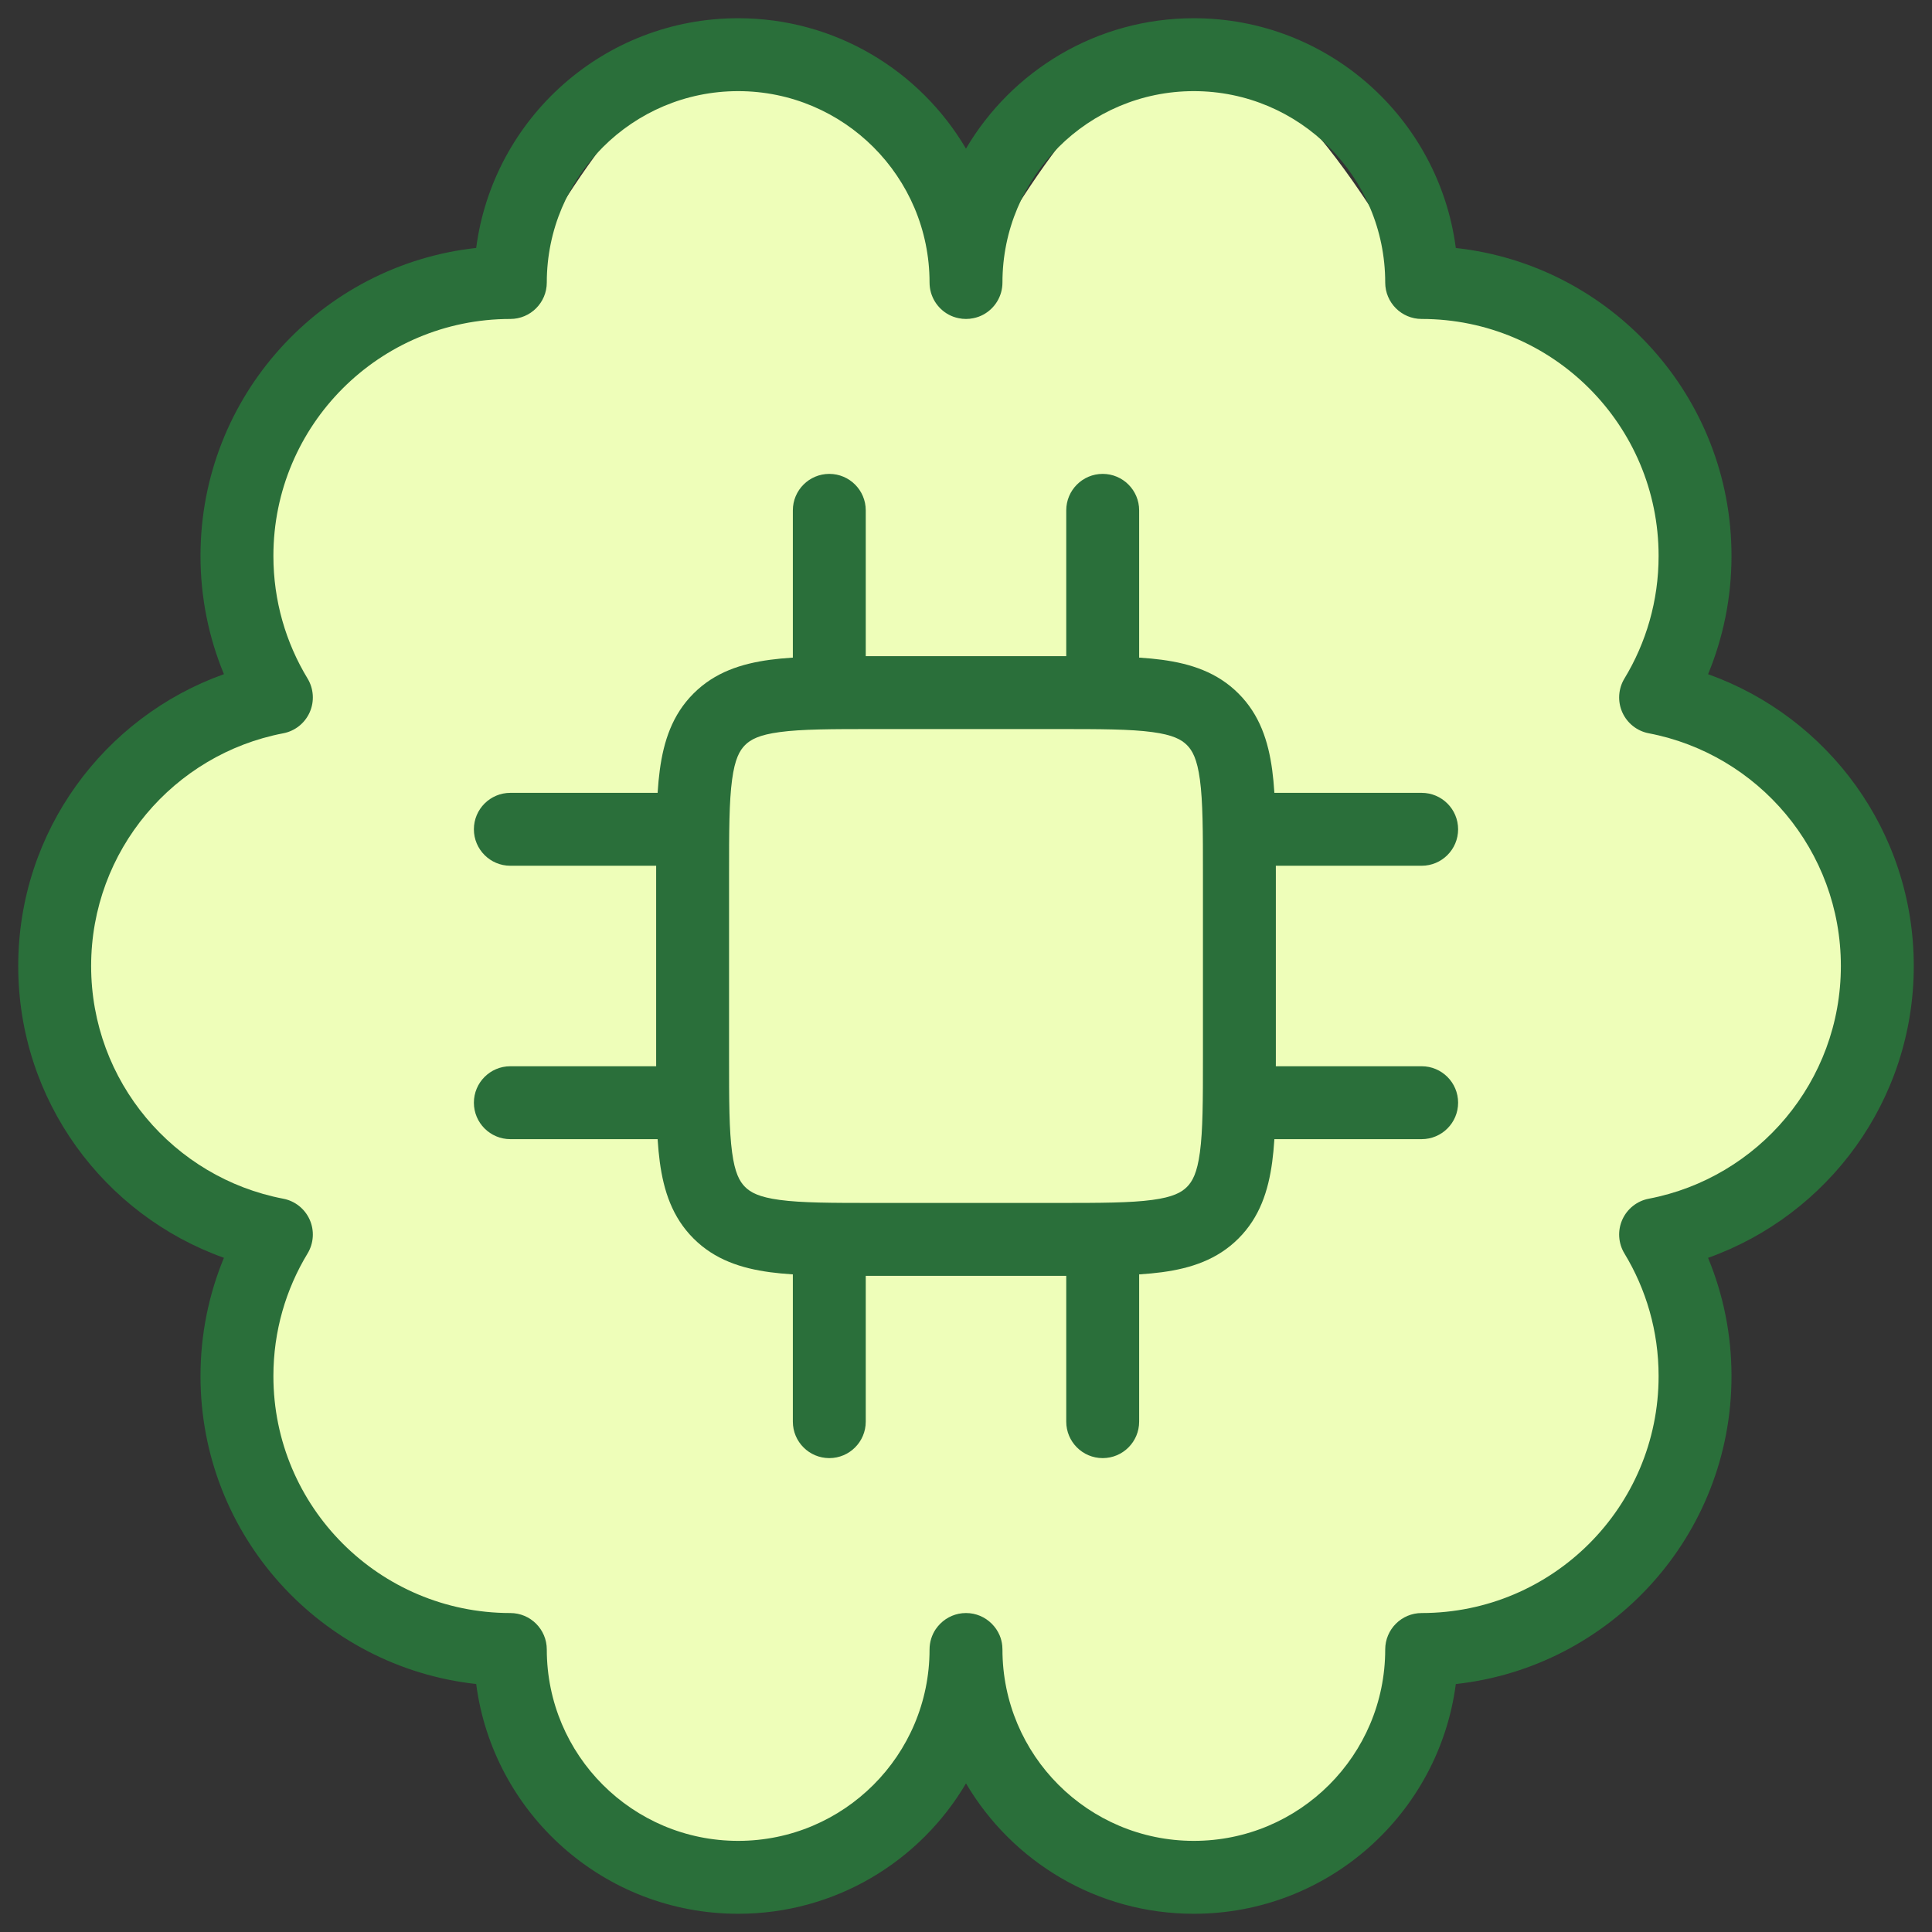 <svg width="53" height="53" viewBox="0 0 53 53" fill="none" xmlns="http://www.w3.org/2000/svg">
<rect x="0" y="0" width="53" height="53" fill="#333333" stroke="none"/>
<path d="M14 46C19.118 54.807 21.797 52.664 26.5 46C31.467 54.122 36 53.5 39 45C45.572 44.197 46.893 41.815 45.5 34.5C53.123 27.836 53.939 24.467 45.5 19.5C47.196 11.814 46.058 9.079 39 8C33.605 -1.497 30.957 0.146 26.5 8C21.623 -1.072 18.878 -0.753 14 8C6.851 9.384 5.142 11.644 8 19.5C-1.5 21 -0.5 31.5 8 34.5C4.882 39.979 6.531 42.44 14 46Z" fill="#EEFEB9"/>
<path d="M32.75 0.5C36.433 0.5 39.472 3.246 39.937 6.803C44.19 7.269 47.5 10.872 47.5 15.25C47.5 16.398 47.271 17.494 46.857 18.495C50.146 19.669 52.5 22.808 52.5 26.5C52.5 30.192 50.146 33.332 46.857 34.506C47.271 35.506 47.5 36.602 47.5 37.75C47.5 42.128 44.19 45.732 39.937 46.198C39.472 49.754 36.433 52.5 32.75 52.5C30.087 52.5 27.76 51.063 26.5 48.923C25.24 51.063 22.913 52.5 20.25 52.5C16.567 52.5 13.528 49.754 13.063 46.197C8.81 45.731 5.5 42.128 5.5 37.75C5.5 36.602 5.729 35.505 6.143 34.505C2.854 33.331 0.5 30.192 0.5 26.5C0.5 22.808 2.854 19.668 6.143 18.494C5.729 17.494 5.5 16.398 5.5 15.25C5.5 10.872 8.81 7.268 13.063 6.802C13.528 3.246 16.567 0.5 20.25 0.5C22.913 0.5 25.239 1.937 26.499 4.077C27.759 1.937 30.087 0.5 32.75 0.5ZM32.75 2.5C29.851 2.5 27.5 4.851 27.5 7.75C27.5 8.13 27.288 8.461 26.977 8.63C26.892 8.676 26.799 8.71 26.701 8.729C26.636 8.743 26.569 8.75 26.5 8.75C26.431 8.75 26.364 8.743 26.299 8.729C26.201 8.71 26.108 8.676 26.023 8.63C25.712 8.461 25.5 8.13 25.5 7.75C25.5 4.851 23.149 2.5 20.25 2.5C17.351 2.5 15 4.851 15 7.75C15 8.302 14.552 8.75 14 8.75C10.41 8.75 7.5 11.66 7.5 15.25C7.5 16.484 7.843 17.634 8.438 18.615C8.607 18.895 8.629 19.241 8.496 19.54C8.363 19.839 8.092 20.055 7.771 20.116C4.769 20.69 2.5 23.331 2.5 26.5C2.5 29.669 4.769 32.31 7.771 32.884C8.092 32.945 8.363 33.161 8.496 33.46C8.629 33.759 8.607 34.105 8.438 34.385C7.843 35.366 7.5 36.516 7.5 37.75C7.5 41.34 10.41 44.25 14 44.25C14.552 44.25 15 44.698 15 45.25C15 48.15 17.351 50.5 20.25 50.5C23.149 50.5 25.5 48.15 25.5 45.25C25.5 45.147 25.516 45.047 25.545 44.953C25.574 44.859 25.617 44.77 25.671 44.69C25.689 44.664 25.708 44.639 25.729 44.614C25.81 44.516 25.91 44.433 26.023 44.371C26.08 44.34 26.14 44.314 26.202 44.295C26.265 44.275 26.33 44.262 26.398 44.255C26.431 44.252 26.465 44.25 26.5 44.25C26.535 44.25 26.569 44.252 26.602 44.255C26.67 44.262 26.735 44.275 26.798 44.295C26.86 44.314 26.92 44.34 26.977 44.371C27.09 44.433 27.19 44.516 27.271 44.614C27.292 44.639 27.311 44.664 27.329 44.69C27.365 44.744 27.396 44.8 27.422 44.86C27.46 44.95 27.485 45.047 27.495 45.148C27.498 45.181 27.5 45.215 27.5 45.25C27.5 48.15 29.851 50.5 32.75 50.5C35.65 50.5 38 48.15 38 45.25C38 44.698 38.448 44.25 39 44.25C42.59 44.25 45.5 41.34 45.5 37.75C45.5 36.516 45.157 35.366 44.562 34.385C44.393 34.105 44.371 33.759 44.504 33.46C44.637 33.161 44.908 32.945 45.23 32.884C48.231 32.31 50.5 29.669 50.5 26.5C50.5 23.331 48.231 20.69 45.23 20.116C44.908 20.055 44.637 19.839 44.504 19.54C44.371 19.241 44.393 18.895 44.562 18.615C45.157 17.634 45.5 16.484 45.5 15.25C45.5 11.66 42.59 8.75 39 8.75C38.448 8.75 38 8.302 38 7.75C38 4.851 35.65 2.5 32.75 2.5Z" fill="#2A6F3A"/>
<path d="M29 19H24C21.643 19 20.465 19 19.732 19.732C19 20.465 19 21.643 19 24V29C19 31.357 19 32.535 19.732 33.268C20.465 34 21.643 34 24 34H29C31.357 34 32.535 34 33.268 33.268C34 32.535 34 31.357 34 29V24C34 21.643 34 20.465 33.268 19.732C32.535 19 31.357 19 29 19Z" fill="#EEFEB9"/>
<path d="M19.732 33.268L20.439 32.561H20.439L19.732 33.268ZM33.268 33.268L32.561 32.561L33.268 33.268ZM33.268 19.732L32.561 20.439V20.439L33.268 19.732ZM23.75 34C23.75 33.448 23.302 33 22.75 33C22.198 33 21.75 33.448 21.75 34H22.75H23.75ZM21.75 39C21.75 39.552 22.198 40 22.75 40C23.302 40 23.75 39.552 23.75 39H22.75H21.75ZM31.25 34C31.25 33.448 30.802 33 30.25 33C29.698 33 29.25 33.448 29.25 34H30.25H31.25ZM29.25 39C29.25 39.552 29.698 40 30.25 40C30.802 40 31.25 39.552 31.25 39H30.25H29.25ZM23.75 14C23.75 13.448 23.302 13 22.75 13C22.198 13 21.75 13.448 21.75 14H22.75H23.75ZM21.75 19C21.75 19.552 22.198 20 22.75 20C23.302 20 23.75 19.552 23.75 19H22.75H21.75ZM31.25 14C31.25 13.448 30.802 13 30.25 13C29.698 13 29.25 13.448 29.25 14H30.25H31.25ZM29.25 19C29.25 19.552 29.698 20 30.25 20C30.802 20 31.25 19.552 31.25 19H30.25H29.25ZM19 23.75C19.552 23.75 20 23.302 20 22.75C20 22.198 19.552 21.75 19 21.75V22.75V23.75ZM14 21.75C13.448 21.75 13 22.198 13 22.75C13 23.302 13.448 23.75 14 23.75V22.75V21.75ZM19 31.25C19.552 31.25 20 30.802 20 30.25C20 29.698 19.552 29.25 19 29.25V30.25V31.25ZM14 29.25C13.448 29.25 13 29.698 13 30.25C13 30.802 13.448 31.25 14 31.25V30.25V29.25ZM39 23.75C39.552 23.75 40 23.302 40 22.75C40 22.198 39.552 21.75 39 21.75V22.75V23.75ZM34 21.75C33.448 21.75 33 22.198 33 22.75C33 23.302 33.448 23.75 34 23.75V22.75V21.75ZM39 31.25C39.552 31.25 40 30.802 40 30.25C40 29.698 39.552 29.25 39 29.25V30.25V31.25ZM34 29.25C33.448 29.25 33 29.698 33 30.25C33 30.802 33.448 31.25 34 31.25V30.25V29.25ZM24 19V20H29V19V18H24V19ZM34 24H33V29H34H35V24H34ZM29 34V33H24V34V35H29V34ZM19 29H20V24H19H18V29H19ZM24 34V33C22.793 33 21.989 32.998 21.39 32.917C20.82 32.841 20.589 32.71 20.439 32.561L19.732 33.268L19.025 33.975C19.608 34.558 20.332 34.793 21.124 34.9C21.887 35.002 22.85 35 24 35V34ZM19 29H18C18 30.15 17.998 31.113 18.1 31.876C18.207 32.668 18.442 33.392 19.025 33.975L19.732 33.268L20.439 32.561C20.29 32.411 20.159 32.18 20.083 31.61C20.002 31.011 20 30.207 20 29H19ZM34 29H33C33 30.207 32.998 31.011 32.917 31.61C32.841 32.18 32.71 32.411 32.561 32.561L33.268 33.268L33.975 33.975C34.558 33.392 34.793 32.668 34.9 31.876C35.002 31.113 35 30.15 35 29H34ZM29 34V35C30.15 35 31.113 35.002 31.876 34.9C32.668 34.793 33.392 34.558 33.975 33.975L33.268 33.268L32.561 32.561C32.411 32.71 32.18 32.841 31.61 32.917C31.011 32.998 30.207 33 29 33V34ZM29 19V20C30.207 20 31.011 20.002 31.61 20.083C32.18 20.159 32.411 20.29 32.561 20.439L33.268 19.732L33.975 19.025C33.392 18.442 32.668 18.207 31.876 18.1C31.113 17.998 30.15 18 29 18V19ZM34 24H35C35 22.85 35.002 21.887 34.9 21.124C34.793 20.332 34.558 19.608 33.975 19.025L33.268 19.732L32.561 20.439C32.71 20.589 32.841 20.82 32.917 21.39C32.998 21.989 33 22.793 33 24H34ZM24 19V18C22.85 18 21.887 17.998 21.124 18.1C20.332 18.207 19.608 18.442 19.025 19.025L19.732 19.732L20.439 20.439C20.589 20.29 20.82 20.159 21.39 20.083C21.989 20.002 22.793 20 24 20V19ZM19 24H20C20 22.793 20.002 21.989 20.083 21.39C20.159 20.82 20.29 20.589 20.439 20.439L19.732 19.732L19.025 19.025C18.442 19.608 18.207 20.332 18.1 21.124C17.998 21.887 18 22.85 18 24H19ZM22.75 34H21.75V39H22.75H23.75V34H22.75ZM30.25 34H29.25V39H30.25H31.25V34H30.25ZM22.75 14H21.75V19H22.75H23.75V14H22.75ZM30.25 14H29.25V19H30.25H31.25V14H30.25ZM19 22.75V21.75H14V22.75V23.75H19V22.75ZM19 30.25V29.25H14V30.25V31.25H19V30.25ZM39 22.75V21.75H34V22.75V23.75H39V22.75ZM39 30.25V29.25H34V30.25V31.25H39V30.25Z" fill="#2A6F3A"/>
</svg>
